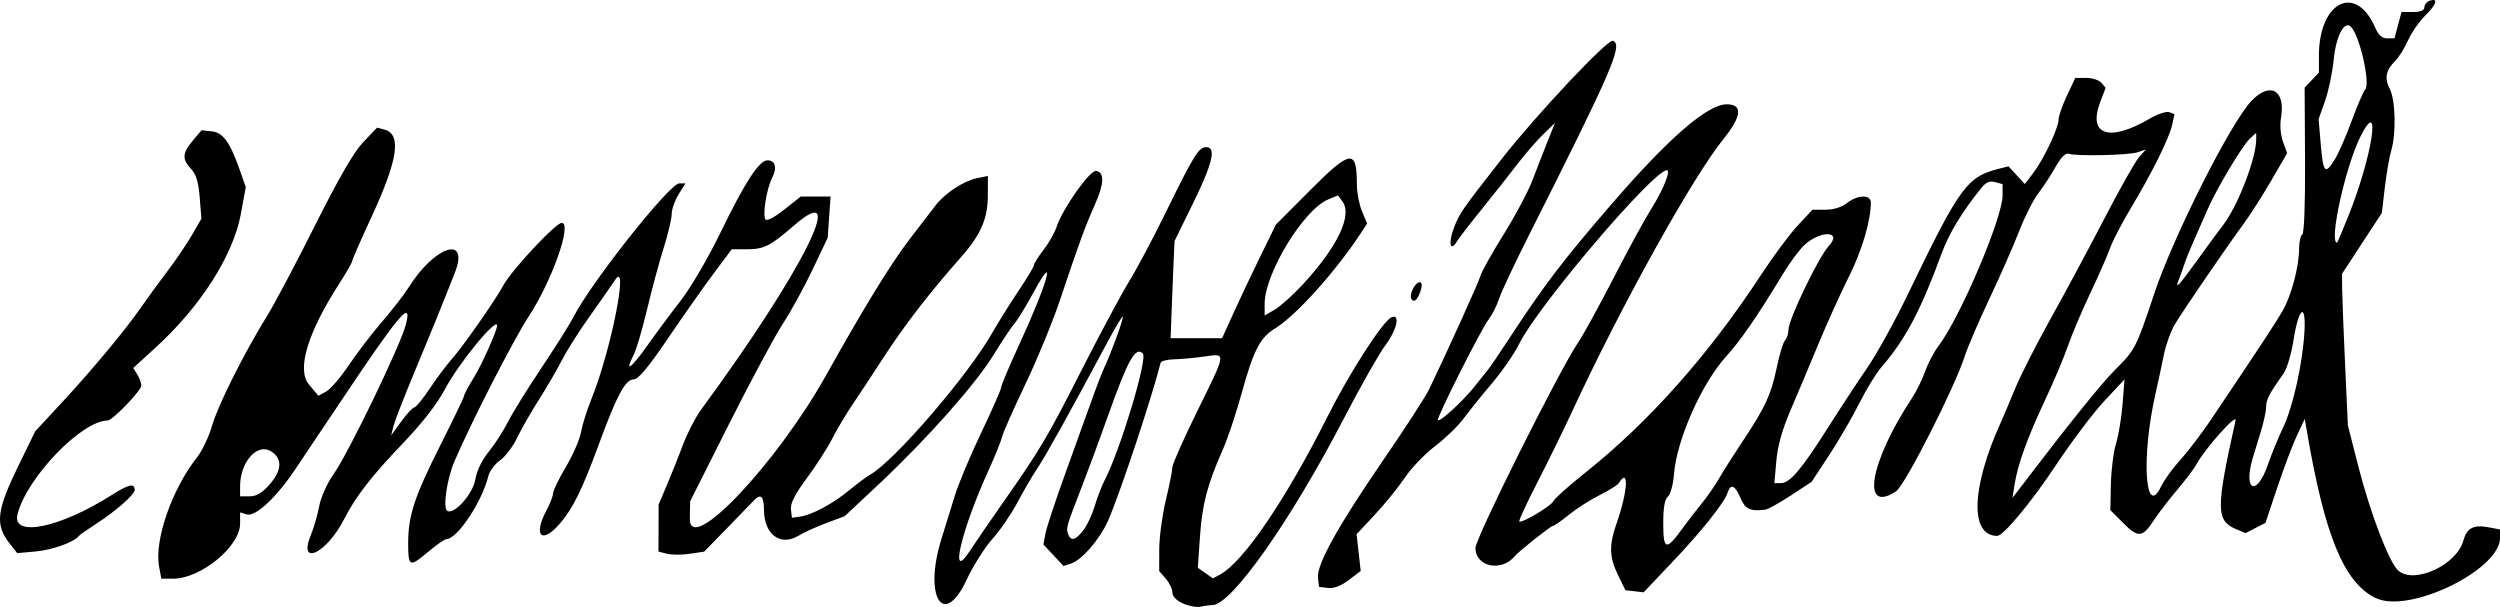 <?xml version="1.0" encoding="UTF-8"?>
<svg width="200.79mm" height="48.742mm" version="1.1" viewBox="0 0 200.79 48.742" xml:space="preserve" xmlns="http://www.w3.org/2000/svg"><g transform="translate(-4.606 -114.1)"><path d="m99.627 162.57c-0.534-0.236-0.86-0.571-0.86-0.882 0-0.276-0.238-0.776-0.529-1.112l-0.529-0.61 2e-3 -1.746c1e-3 -0.96 0.239-2.735 0.529-3.945 0.29-1.21 0.527-2.401 0.527-2.648s0.893-2.26 1.984-4.476c2.389-4.849 2.365-4.672 0.595-4.418-0.764 0.11-1.855 0.21-2.425 0.223-0.57 0.013-1.066 0.143-1.102 0.289-0.678 2.73-3.353 10.757-4.235 12.71-0.681 1.507-2.102 3.138-2.977 3.416l-0.586 0.186-1.613-1.727 0.166-0.885c0.091-0.487 0.823-2.697 1.626-4.911 0.803-2.214 1.75-4.843 2.104-5.84 0.354-0.998 0.817-2.188 1.027-2.646 0.571-1.24 1.468-3.705 1.459-4.007-0.004-0.146-0.581 0.807-1.28 2.117-2.929 5.482-4.917 9.06-5.586 10.054-0.392 0.582-1.113 1.816-1.602 2.742-0.489 0.926-1.392 2.243-2.006 2.926-0.614 0.683-1.545 2.158-2.069 3.277-1.879 4.014-3.493 1.331-2.008-3.339 0.286-0.9 0.754-2.411 1.039-3.357 0.285-0.946 1.242-3.234 2.125-5.085 0.884-1.851 1.607-3.495 1.607-3.653 0-0.158 0.642-1.68 1.427-3.382 2.327-5.046 3.086-7.772 1.193-4.284-0.592 1.091-1.284 2.223-1.538 2.514-0.253 0.291-1.007 1.423-1.676 2.515-1.443 2.358-5.383 6.801-9.212 10.388l-2.759 2.585-1.457 0.544c-0.801 0.299-1.814 0.761-2.251 1.025-1.441 0.873-2.755-0.096-2.77-2.042-0.009-1.169-0.254-1.386-0.849-0.753-0.192 0.204-1.161 1.204-2.153 2.222l-1.804 1.85-1.145 0.172c-0.63 0.095-1.455 0.094-1.835-1e-3l-0.689-0.173 0.006-1.89 0.006-1.889 0.673-1.587c0.37-0.873 0.955-2.34 1.3-3.259 0.345-0.919 0.993-2.17 1.44-2.778 8.115-11.037 11.982-18.714 7.443-14.775-1.909 1.656-2.388 1.895-3.807 1.895h-1.175l-1.422 1.899c-0.782 1.045-2.438 3.396-3.679 5.226-1.605 2.365-2.408 3.326-2.778 3.326-0.666 0-1.355 1.282-2.787 5.186-1.352 3.687-2.112 5.225-3.184 6.446-1.435 1.634-2.112 0.904-1.031-1.112 0.291-0.543 0.529-1.161 0.529-1.372s0.464-1.166 1.03-2.121c0.567-0.955 1.113-2.211 1.215-2.792 0.101-0.581 0.474-1.77 0.828-2.642 1.568-3.859 3.05-11.302 1.907-9.579-0.338 0.51-1.285 1.866-2.104 3.014-0.819 1.148-1.802 2.704-2.184 3.457-0.382 0.754-1.21 2.177-1.84 3.163-0.63 0.986-1.414 2.357-1.741 3.047-0.328 0.69-0.942 1.502-1.366 1.804-0.424 0.302-0.848 0.868-0.943 1.259-0.508 2.083-2.501 5.074-3.383 5.075-0.136 1.8e-4 -0.806 0.471-1.489 1.047-1.463 1.234-1.572 1.181-1.568-0.76 0.005-2.191 0.511-3.72 2.604-7.872 1.04-2.062 1.89-3.835 1.89-3.939 0-0.105 0.36-0.776 0.801-1.492 0.643-1.046 1.845-3.739 1.845-4.137 0.001-0.734-3.1 3.044-4.17 5.079-0.618 1.175-1.812 2.718-3.355 4.333-2.595 2.716-3.818 4.294-4.772 6.155-1.42 2.77-3.738 3.829-2.642 1.206 0.224-0.535 0.517-1.555 0.652-2.268 0.14-0.739 0.634-1.84 1.15-2.565 1.19-1.672 5.408-10.406 5.822-12.059 0.525-2.092-0.613-0.734-5.381 6.423-0.63 0.946-1.39 2.076-1.689 2.511-0.299 0.435-1.095 1.626-1.771 2.646-1.546 2.333-3.255 3.928-3.968 3.701l-0.514-0.163v0.901c0 1.837-3.149 4.426-5.383 4.426h-0.943l-0.182-0.972c-0.395-2.107 1.022-6.196 3.035-8.757 0.426-0.542 0.975-1.694 1.22-2.558 0.459-1.621 2.587-5.861 4.451-8.872 0.583-0.942 2.308-4.201 3.833-7.242 1.917-3.824 3.111-5.883 3.872-6.677l1.1-1.148 0.587 0.154c1.39 0.364 1.093 2.413-1.009 6.955-0.871 1.883-1.584 3.511-1.584 3.618 0 0.107-0.465 0.918-1.034 1.801-2.544 3.95-3.433 6.902-2.438 8.094l0.761 0.912 0.628-0.341c0.345-0.187 1.162-1.138 1.815-2.113 0.653-0.974 1.856-2.546 2.673-3.492 0.817-0.946 1.784-2.196 2.149-2.778 2.094-3.341 4.896-4.21 3.69-1.144-1.122 2.85-1.859 4.663-3.283 8.077-0.801 1.921-1.54 3.826-1.642 4.233l-0.185 0.74 0.816-1.125c0.449-0.618 0.92-1.125 1.047-1.125 0.127 0 0.687-0.685 1.245-1.521 0.558-0.837 1.335-1.879 1.727-2.315 0.895-0.997 3.499-4.717 4.181-5.973 0.668-1.229 4.197-5.007 4.678-5.007 0.871 0-0.771 4.65-2.663 7.541-1.216 1.858-4.6 8.463-5.953 11.621-0.601 1.401-0.94 3.741-0.575 3.967 0.551 0.341 2.076-1.372 2.263-2.541 0.108-0.675 0.523-1.536 1.055-2.186 0.482-0.589 1.183-1.676 1.557-2.415 0.374-0.739 1.593-2.703 2.708-4.366s2.27-3.498 2.566-4.08c1.389-2.733 7.712-10.716 8.488-10.716h0.493l-0.551 0.891c-0.303 0.49-0.551 1.198-0.551 1.574 0 0.376-0.293 1.612-0.652 2.747-0.358 1.135-0.957 3.356-1.33 4.934-0.373 1.579-0.862 3.227-1.088 3.663-0.748 1.447-0.187 1.057 1.102-0.766 0.699-0.989 1.919-2.632 2.71-3.65 0.791-1.019 2.218-3.459 3.17-5.424 1.964-4.049 3.113-5.821 3.776-5.821 0.639 0 0.799 0.605 0.376 1.421-0.437 0.842-0.777 2.934-0.539 3.319 0.105 0.17 0.696-0.135 1.506-0.775l1.334-1.054h2.395l-0.115 1.654-0.115 1.654-1.212 2.553c-0.667 1.404-1.745 3.369-2.396 4.366-0.651 0.997-2.591 4.611-4.311 8.031l-3.127 6.218-0.028 1.389c-0.06 3.028 6.963-4.375 10.981-11.576 2.948-5.282 5.191-8.935 6.66-10.848 0.838-1.091 1.782-2.321 2.098-2.733 0.748-0.978 2.272-1.974 3.347-2.189l0.856-0.171-0.006 1.554c-0.007 1.93-0.577 3.206-2.29 5.126-2.265 2.539-4.435 5.349-6.027 7.805-0.849 1.31-1.987 3.036-2.529 3.837-0.542 0.8-1.287 2.05-1.655 2.778-0.368 0.728-1.282 2.151-2.031 3.162-0.957 1.293-1.338 2.039-1.283 2.514l0.079 0.675 0.66-0.094c0.962-0.137 2.612-1.023 3.948-2.121 0.643-0.528 1.394-1.087 1.669-1.242 1.95-1.1 7.856-7.953 9.802-11.376 0.492-0.864 1.45-2.397 2.131-3.407 0.68-1.009 1.237-1.939 1.237-2.066s0.342-0.67 0.761-1.208c0.419-0.537 0.892-1.373 1.052-1.857 0.485-1.468 2.689-4.581 3.178-4.488 0.683 0.13 0.646 1.023-0.116 2.732-0.778 1.748-1.23 2.983-2.8 7.664-0.586 1.746-1.831 4.772-2.767 6.725-0.936 1.952-1.778 3.857-1.873 4.233-0.094 0.376-0.579 1.577-1.077 2.668-2.184 4.785-3.202 9.07-1.561 6.57 0.51-0.776 1.72-2.542 2.69-3.925 3.011-4.292 3.55-5.199 6.338-10.681 1.49-2.929 3.213-6.143 3.829-7.142 0.616-0.999 1.943-3.499 2.949-5.556 2.219-4.538 2.626-5.194 3.222-5.195 0.824-1e-3 0.527 1.278-1.039 4.474l-1.502 3.066-0.089 1.984c-0.049 1.091-0.12 2.848-0.157 3.903l-0.068 1.918h4.133l0.929-2.05c0.511-1.128 1.484-3.182 2.162-4.564l1.232-2.514 2.702-2.712c3.308-3.321 3.8-3.387 3.8-0.513 0 0.647 0.185 1.618 0.411 2.159l0.411 0.983-0.458 0.703c-2.032 3.115-5.262 6.709-6.955 7.739-1.181 0.718-1.718 1.761-2.648 5.139-0.452 1.644-1.133 3.685-1.511 4.535-1.241 2.786-1.673 4.419-1.85 6.995l-0.174 2.539 0.607 0.425 0.607 0.425 0.588-0.318c1.861-1.007 5.27-6.022 8.607-12.662 1.816-3.614 4.482-7.738 5.174-8.003 0.693-0.266 0.39 1.06-0.515 2.252-0.485 0.639-1.997 3.306-3.358 5.925-4.263 8.2-9.012 14.94-10.537 14.953-0.239 2e-3 -0.673 0.06-0.964 0.129-0.291 0.069-0.916-0.046-1.389-0.255zm-8.022-5.866c0.302-0.384 0.716-1.262 0.921-1.95 0.205-0.689 0.564-1.625 0.799-2.079 1.266-2.448 3.473-9.775 3.068-10.185-0.585-0.591-1.2 0.507-2.776 4.952-0.627 1.768-1.579 4.345-2.116 5.728-1.252 3.22-1.29 3.354-1.107 3.833 0.224 0.583 0.588 0.494 1.21-0.297zm-65.361-3.677c1.004-1.143 1.06-2.071 0.162-2.66-1.119-0.733-2.516 0.817-2.516 2.791v0.804h0.766c0.546 0 1.002-0.269 1.587-0.935zm83.071-16.164c2.727-2.965 3.917-5.479 3.114-6.577l-0.361-0.494-0.789 0.327c-1.979 0.82-5.102 5.95-5.102 8.381v0.941l0.824-0.478c0.453-0.263 1.495-1.208 2.315-2.099zm86.089 25.272c-2.541-1.258-4.069-4.957-5.507-13.332l-0.182-1.058-0.624 1.323c-0.343 0.728-1.052 2.605-1.577 4.173l-0.953 2.85-1.594 0.825-0.732-0.303c-1.661-0.688-1.67-1.589-0.08-8.734 0.149-0.672-2.489 2.288-3.151 3.536-0.165 0.311-0.853 1.22-1.529 2.02-0.676 0.8-1.52 1.9-1.876 2.443-0.919 1.404-1.257 1.437-2.454 0.239l-1.044-1.044 0.043-2.076c0.024-1.142 0.209-2.612 0.412-3.267 0.203-0.655 0.44-2.084 0.526-3.175l0.158-1.984-1.61 1.72c-0.886 0.946-2.637 3.268-3.892 5.159-1.972 2.974-4.226 5.689-4.722 5.689-2.21 0-2.095-3.849 0.271-9.079 0.21-0.463 0.734-1.702 1.166-2.752 0.432-1.05 1.734-3.61 2.893-5.689 1.16-2.078 3.095-5.684 4.3-8.012s2.442-4.519 2.749-4.868l0.558-0.635-0.661 0.223c-0.72 0.243-4.924 0.334-5.54 0.12-0.247-0.086-0.62 0.291-1.058 1.07-0.373 0.661-0.997 1.615-1.387 2.118-0.39 0.504-1.079 1.867-1.531 3.031-0.452 1.163-1.525 3.603-2.385 5.422s-1.755 3.903-1.988 4.63c-0.81 2.525-4.803 10.378-5.513 10.844-2.843 1.863-2.12-2.341 1.291-7.509 0.346-0.524 0.815-1.481 1.042-2.126 0.227-0.645 0.715-1.569 1.085-2.054 1.73-2.268 5.138-10.281 5.138-12.08v-0.904l-0.595-0.164c-0.428-0.118-0.731 4e-3 -1.079 0.432-1.578 1.947-2.622 3.667-3.231 5.327-1.678 4.574-2.902 6.881-4.834 9.113-0.418 0.483-1.219 1.793-1.779 2.91-0.56 1.117-1.649 2.99-2.42 4.162l-1.402 2.131-1.657 1.089c-0.911 0.599-1.835 1.113-2.054 1.142-1.207 0.16-1.625-0.036-2.001-0.936-0.428-1.025-0.793-1.18-1.028-0.438-0.258 0.813-2.054 3.07-4.465 5.609l-2.284 2.406-1.463-0.169-0.582-1.191c-0.726-1.487-0.749-2.406-0.106-4.242 0.889-2.539 0.984-4.507 0.152-3.161-0.092 0.148-0.783 0.579-1.537 0.957-0.754 0.378-1.867 1.09-2.473 1.583-0.607 0.492-1.185 0.895-1.286 0.895-0.168 0-2.729 2.029-3.035 2.404-1.073 1.318-3.175 0.891-3.175-0.645 0-0.792 6.755-14.31 8.235-16.481 0.411-0.603 1.698-2.945 2.86-5.204 1.162-2.259 2.515-4.742 3.007-5.518 0.952-1.501 1.615-3.131 1.276-3.131-1.089 0-10.394 10.937-11.87 13.951-0.376 0.769-1.349 2.182-2.162 3.141-0.813 0.959-1.844 2.238-2.292 2.843-0.448 0.605-1.488 1.613-2.312 2.24-0.824 0.627-1.909 1.758-2.412 2.514-0.503 0.755-1.581 2.087-2.397 2.961l-1.482 1.587 0.165 1.474 0.165 1.474-0.951 0.726c-0.625 0.476-1.2 0.697-1.674 0.642l-0.723-0.083-0.083-0.721c-0.122-1.059 1.579-4.131 5.242-9.466 1.748-2.547 3.408-5.106 3.687-5.689 1.573-3.28 3.961-8.558 4.129-9.128 0.107-0.364 0.948-1.863 1.868-3.333 0.92-1.469 1.963-3.434 2.317-4.366s0.902-2.34 1.218-3.13l0.574-1.435-0.954 0.927c-0.525 0.51-1.455 1.583-2.067 2.385-0.612 0.802-1.887 2.415-2.833 3.584-0.946 1.169-1.855 2.349-2.019 2.622-0.537 0.888-0.714 0.142-0.253-1.065 0.458-1.2 0.62-1.433 3.865-5.582 2.742-3.506 8.5-9.626 8.909-9.469 0.834 0.32 2e-3 2.244-6.84 15.819-1.1 2.183-2.143 4.408-2.316 4.944-0.174 0.537-0.542 1.263-0.818 1.615-0.593 0.754-4.217 7.947-4.078 8.094 0.162 0.172 2.051-1.564 2.954-2.714 0.471-0.6 0.974-1.232 1.118-1.404 0.144-0.172 0.832-1.184 1.528-2.249 2.923-4.47 4.347-6.345 8.302-10.932 4.609-5.346 7.748-8.07 9.301-8.07 1.296 0 1.206 0.962-0.261 2.778-2.495 3.089-8.229 13.408-12.13 21.828-0.708 1.528-1.983 4.13-2.834 5.783-0.851 1.653-1.498 3.053-1.439 3.113 0.18 0.18 2.603-1.267 2.747-1.641 0.074-0.192 1.225-1.218 2.558-2.28 5.148-4.102 9.926-9.486 14.159-15.955 0.952-1.455 2.26-3.211 2.906-3.903l1.174-1.257h1.046c0.646 0 1.304-0.203 1.719-0.529 0.864-0.68 1.924-0.706 1.924-0.049 0 1.455-0.715 3.868-1.764 5.958-0.654 1.303-1.762 3.751-2.461 5.439-0.699 1.689-1.708 4.083-2.24 5.32-0.651 1.51-1.02 2.836-1.126 4.035l-0.157 1.786h0.54c0.704 0 1.663-1.134 3.77-4.464 0.946-1.494 2.349-3.631 3.119-4.749 0.769-1.117 2.232-3.758 3.249-5.868 4.241-8.793 4.776-9.527 7.426-10.187l0.697-0.174 1.316 1.419 0.678-0.889c0.837-1.097 2.03-3.619 2.033-4.299 1e-3 -0.277 0.304-1.14 0.672-1.918l0.669-1.415h0.886c0.487 0 1.035 0.18 1.218 0.4l0.332 0.4-0.432 1.13c-1.019 2.668 0.711 3.252 3.972 1.341 0.638-0.374 1.346-0.608 1.574-0.52l0.415 0.159-0.186 0.86c-0.23 1.06-1.622 3.867-3.326 6.702-0.706 1.176-1.449 2.605-1.651 3.175-0.201 0.57-0.922 2.212-1.602 3.647-0.68 1.436-1.487 3.341-1.793 4.233s-1.143 2.873-1.859 4.401c-1.425 3.039-2.172 5.114-2.428 6.747l-0.166 1.058 0.466-0.613c3.907-5.138 6.712-8.629 7.777-9.678 1.592-1.569 1.702-1.784 3.137-6.097 1.534-4.612 6.148-13.761 7.822-15.509 1.494-1.559 2.738-0.857 2.368 1.337-0.104 0.617-0.041 1.407 0.157 1.955l0.332 0.919-1.278 2.201c-0.703 1.211-1.717 2.797-2.252 3.524-1.379 1.872-4.785 6.851-5.485 8.016-0.324 0.539-0.721 1.635-0.882 2.435-0.162 0.8-0.473 2.25-0.692 3.221-1.141 5.062-0.814 10.048 0.481 7.341 0.239-0.5 0.925-1.444 1.524-2.098 0.599-0.654 1.729-2.141 2.511-3.305 4.02-5.987 5.11-7.643 5.696-8.65 0.716-1.231 1.333-3.546 1.339-5.027 2e-3 -0.537 0.118-1.047 0.257-1.133 0.15-0.093 0.239-2.524 0.22-5.971l-0.033-5.814 1.147-1.221v-1.346c0-4.357 2.97-5.84 4.52-2.258 0.259 0.6 0.549 0.86 0.959 0.86h0.587l0.57-2.117h0.916c0.606 0 0.916-0.125 0.916-0.369 0-0.203 0.175-0.436 0.388-0.518 0.756-0.29 0.62 0.257-0.282 1.139-0.503 0.492-1.137 1.398-1.41 2.014-0.272 0.616-0.734 1.358-1.025 1.649-0.767 0.767-0.893 1.406-0.446 2.266 0.457 0.88 0.522 3.577 0.119 4.932-0.151 0.508-0.384 1.849-0.518 2.978l-0.243 2.054-3.197 4.886 0.012 1.191c7e-3 0.655 0.113 3.394 0.236 6.086l0.224 4.895 0.832 3.263c0.959 3.76 2.474 7.727 3.203 8.387 1.268 1.148 4.718-0.436 5.245-2.407 0.264-0.987 0.815-1.285 1.978-1.066l0.969 0.182v0.667c0 2.589-7.346 6.145-9.991 4.836zm-55.704-5.548c0.466-0.643 1.181-1.57 1.587-2.058 0.407-0.489 1.037-1.4 1.401-2.026s1.224-1.982 1.913-3.014c1.785-2.677 2.249-3.682 2.704-5.865 0.221-1.062 0.523-2.051 0.671-2.199 0.148-0.148 0.269-0.52 0.269-0.828 0-0.832 2.412-5.842 3.255-6.76 1.106-1.206-0.689-1.25-1.981-0.049-0.391 0.363-1.152 1.39-1.692 2.281-2.089 3.448-3.418 5.377-4.605 6.684-1.944 2.142-3.953 6.68-4.166 9.409-0.066 0.846-0.281 1.644-0.491 1.818-0.257 0.213-0.374 0.888-0.374 2.152 0 2.153 0.228 2.221 1.51 0.454zm47.042-5.14c0.303-0.872 0.864-2.241 1.246-3.041 0.778-1.625 1.549-5.086 1.7-7.63 0.144-2.419-0.464-2.009-0.865 0.582-0.174 1.123-0.535 2.35-0.802 2.726-1.159 1.63-1.41 2.108-1.411 2.699-8e-4 0.344-0.193 1.237-0.427 1.984-0.234 0.747-0.531 1.724-0.661 2.171-0.758 2.606 0.334 3.062 1.22 0.509zm-5.677-16.424c0.793-1.103 1.74-2.392 2.104-2.864 1.17-1.518 2.646-5.342 2.646-6.857v-0.526l-0.5 0.453c-0.603 0.546-2.703 4.06-3.415 5.715-0.282 0.655-0.754 1.726-1.05 2.381-0.296 0.655-0.657 1.548-0.802 1.984-0.145 0.437-0.348 1.002-0.452 1.257-0.348 0.859 0.02 0.472 1.469-1.543zm12.169-3.616c1.92-4.81 2.663-9.727 0.959-6.35-1.203 2.385-2.561 8.533-1.885 8.533 0.03 0 0.447-0.982 0.926-2.183zm-1.106-4.504c0.294-0.476 0.907-1.875 1.361-3.109 0.454-1.234 0.937-2.356 1.074-2.494 0.438-0.443-0.395-4.207-1.111-5.021-0.527-0.598-1.221 0.67-1.407 2.571-0.103 1.049-0.419 2.562-0.703 3.362l-0.515 1.455 0.175 2.05c0.194 2.281 0.349 2.444 1.127 1.184zm-186.72 30.886c-1.226-1.558-1.1-2.654 0.737-6.41l1.292-2.643 2.075-2.236c2.496-2.691 5.177-5.912 6.44-7.739 0.509-0.737 1.469-2.053 2.132-2.925 0.663-0.872 1.541-2.168 1.951-2.88l0.746-1.294-0.136-1.7c-0.099-1.234-0.289-1.863-0.695-2.295-0.734-0.781-0.704-1.272 0.139-2.274l0.697-0.828 0.812 0.08c0.914 0.09 1.47 0.856 2.268 3.119l0.479 1.359-0.397 2.166c-0.607 3.314-3.239 7.435-6.854 10.734l-1.788 1.632 0.324 0.519c0.178 0.286 0.324 0.688 0.324 0.893 0 0.405-2.316 2.808-2.706 2.808-2.081 0-6.501 4.599-7.237 7.529-0.475 1.891 3.402 1.101 7.554-1.539 1.375-0.874 1.859-0.982 1.859-0.414 0 0.364-1.508 1.694-3.043 2.683-0.728 0.469-1.382 0.929-1.455 1.023-0.381 0.49-2.116 1.112-3.438 1.232l-1.5 0.136zm112.56-19.673c-0.211-0.342 0.29-1.351 0.671-1.351 0.16 0 0.199 0.246 0.093 0.595-0.24 0.794-0.551 1.102-0.764 0.756z"/></g></svg>
